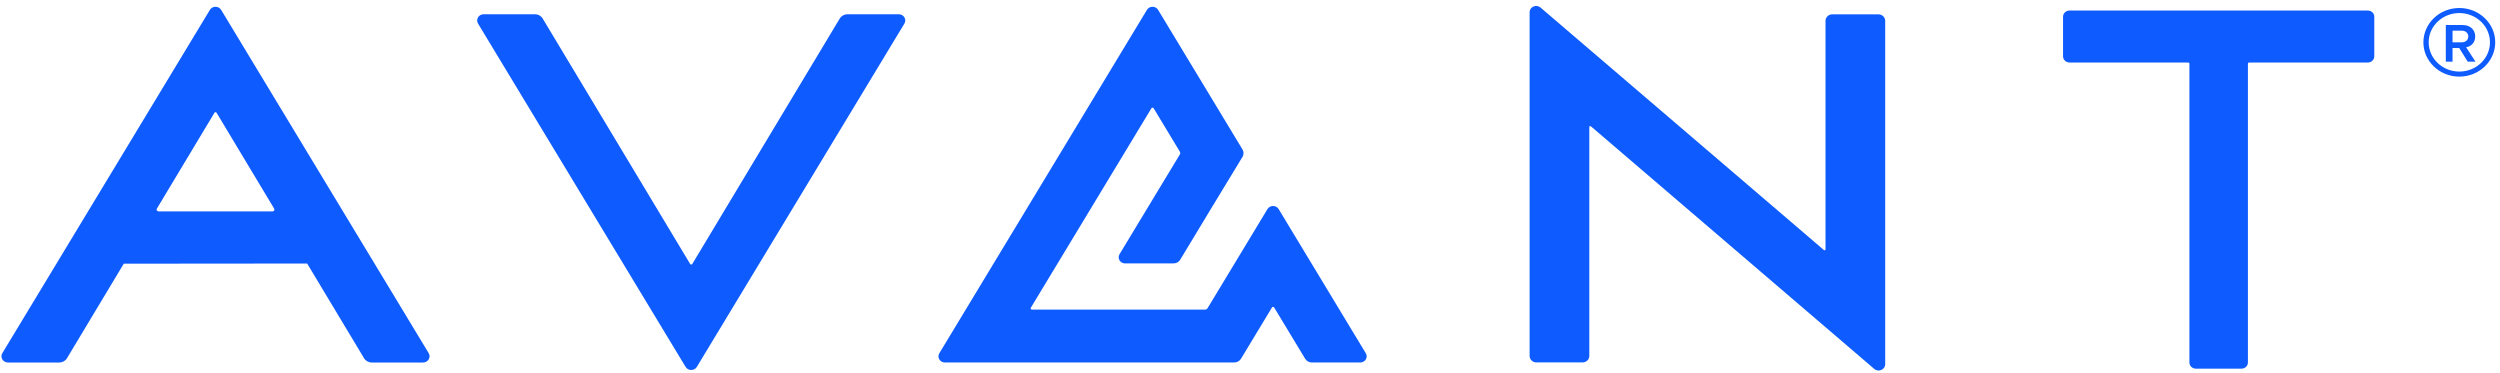 <svg width="275" height="41" viewBox="0 0 275 41" fill="none" xmlns="http://www.w3.org/2000/svg">
<path fill-rule="evenodd" clip-rule="evenodd" d="M103.937 39.873H135.767C136.071 39.873 136.352 39.717 136.506 39.466L139.919 33.82C139.973 33.733 140.102 33.733 140.156 33.82L143.569 39.466C143.721 39.717 144.003 39.873 144.307 39.873H149.628C150.171 39.873 150.512 39.311 150.239 38.86L140.649 22.996C140.377 22.547 139.697 22.547 139.424 22.996L132.828 33.907C132.773 33.997 132.674 34.053 132.563 34.053H113.506C113.4 34.053 113.335 33.944 113.387 33.858L126.659 11.904C126.711 11.818 126.843 11.818 126.897 11.904L129.788 16.69C129.844 16.781 129.844 16.891 129.788 16.982L123.149 27.963C122.877 28.414 123.217 28.976 123.761 28.976H129.082C129.387 28.976 129.669 28.821 129.821 28.569L133.395 22.655L136.675 17.255C136.827 17.004 136.827 16.693 136.676 16.441L127.39 1.083C127.117 0.633 126.437 0.633 126.165 1.083L103.326 38.86C103.053 39.311 103.393 39.873 103.937 39.873Z" fill="#0E5BFF"/>
<path fill-rule="evenodd" clip-rule="evenodd" d="M75.414 40.355C75.69 40.812 76.378 40.812 76.653 40.355L99.484 2.594C99.759 2.139 99.416 1.568 98.865 1.568H93.218C92.871 1.568 92.55 1.746 92.377 2.033L76.151 29.038C76.1 29.124 75.969 29.124 75.917 29.038L59.691 2.033C59.519 1.746 59.198 1.568 58.85 1.568H53.203C52.652 1.568 52.308 2.139 52.584 2.594L75.414 40.355Z" fill="#0E5BFF"/>
<path fill-rule="evenodd" clip-rule="evenodd" d="M169.004 39.867H174.078C174.491 39.867 174.824 39.547 174.824 39.153V13.974C174.824 13.887 174.933 13.84 175.002 13.898L206.167 40.579C206.633 40.977 207.371 40.662 207.371 40.066V2.289C207.371 1.895 207.037 1.576 206.623 1.576H201.554C201.141 1.576 200.807 1.895 200.807 2.289V27.431C200.807 27.518 200.699 27.563 200.631 27.505L169.461 0.834C168.996 0.436 168.257 0.75 168.257 1.348V39.153C168.257 39.547 168.592 39.867 169.004 39.867Z" fill="#0E5BFF"/>
<path fill-rule="evenodd" clip-rule="evenodd" d="M271.512 4.015C271.512 3.628 271.208 3.375 270.791 3.375H269.78V4.655H270.791C271.208 4.655 271.512 4.403 271.512 4.015ZM271.449 6.781L270.512 5.277H269.78V6.781H269.039V2.753H270.892C271.727 2.753 272.272 3.272 272.272 4.015C272.272 4.733 271.779 5.12 271.272 5.199L272.302 6.781H271.449Z" fill="#0E5BFF"/>
<path fill-rule="evenodd" clip-rule="evenodd" d="M270.524 1.435C268.666 1.435 267.154 2.879 267.154 4.655C267.154 6.429 268.666 7.874 270.524 7.874C272.384 7.874 273.896 6.429 273.896 4.655C273.896 2.879 272.384 1.435 270.524 1.435ZM270.524 8.428C268.345 8.428 266.574 6.735 266.574 4.655C266.574 2.574 268.345 0.881 270.524 0.881C272.705 0.881 274.475 2.574 274.475 4.655C274.475 6.735 272.705 8.428 270.524 8.428Z" fill="#0E5BFF"/>
<path fill-rule="evenodd" clip-rule="evenodd" d="M17.254 22.95L23.59 12.405C23.641 12.319 23.771 12.319 23.824 12.405L30.161 22.954C30.242 23.089 30.141 23.257 29.978 23.257L17.437 23.253C17.275 23.253 17.173 23.085 17.254 22.95ZM47.156 38.849L24.327 1.088C24.051 0.631 23.362 0.631 23.087 1.088L0.256 38.849C-0.019 39.305 0.325 39.875 0.876 39.875H6.523C6.869 39.875 7.19 39.697 7.364 39.41L13.615 29.005L33.787 28.987L40.05 39.41C40.221 39.697 40.543 39.875 40.89 39.875H46.536C47.088 39.875 47.432 39.305 47.156 38.849Z" fill="#0E5BFF"/>
<path fill-rule="evenodd" clip-rule="evenodd" d="M227.65 6.878H240.701C240.776 6.878 240.836 6.936 240.836 7.007V39.872C240.836 40.249 241.156 40.555 241.552 40.555H246.554C246.949 40.555 247.271 40.249 247.271 39.872V7.007C247.271 6.936 247.331 6.878 247.405 6.878H260.457C260.852 6.878 261.172 6.573 261.172 6.195V1.842C261.172 1.465 260.852 1.159 260.457 1.159H227.65C227.255 1.159 226.935 1.465 226.935 1.842V6.195C226.935 6.573 227.255 6.878 227.65 6.878Z" fill="#0E5BFF"/>
</svg>
